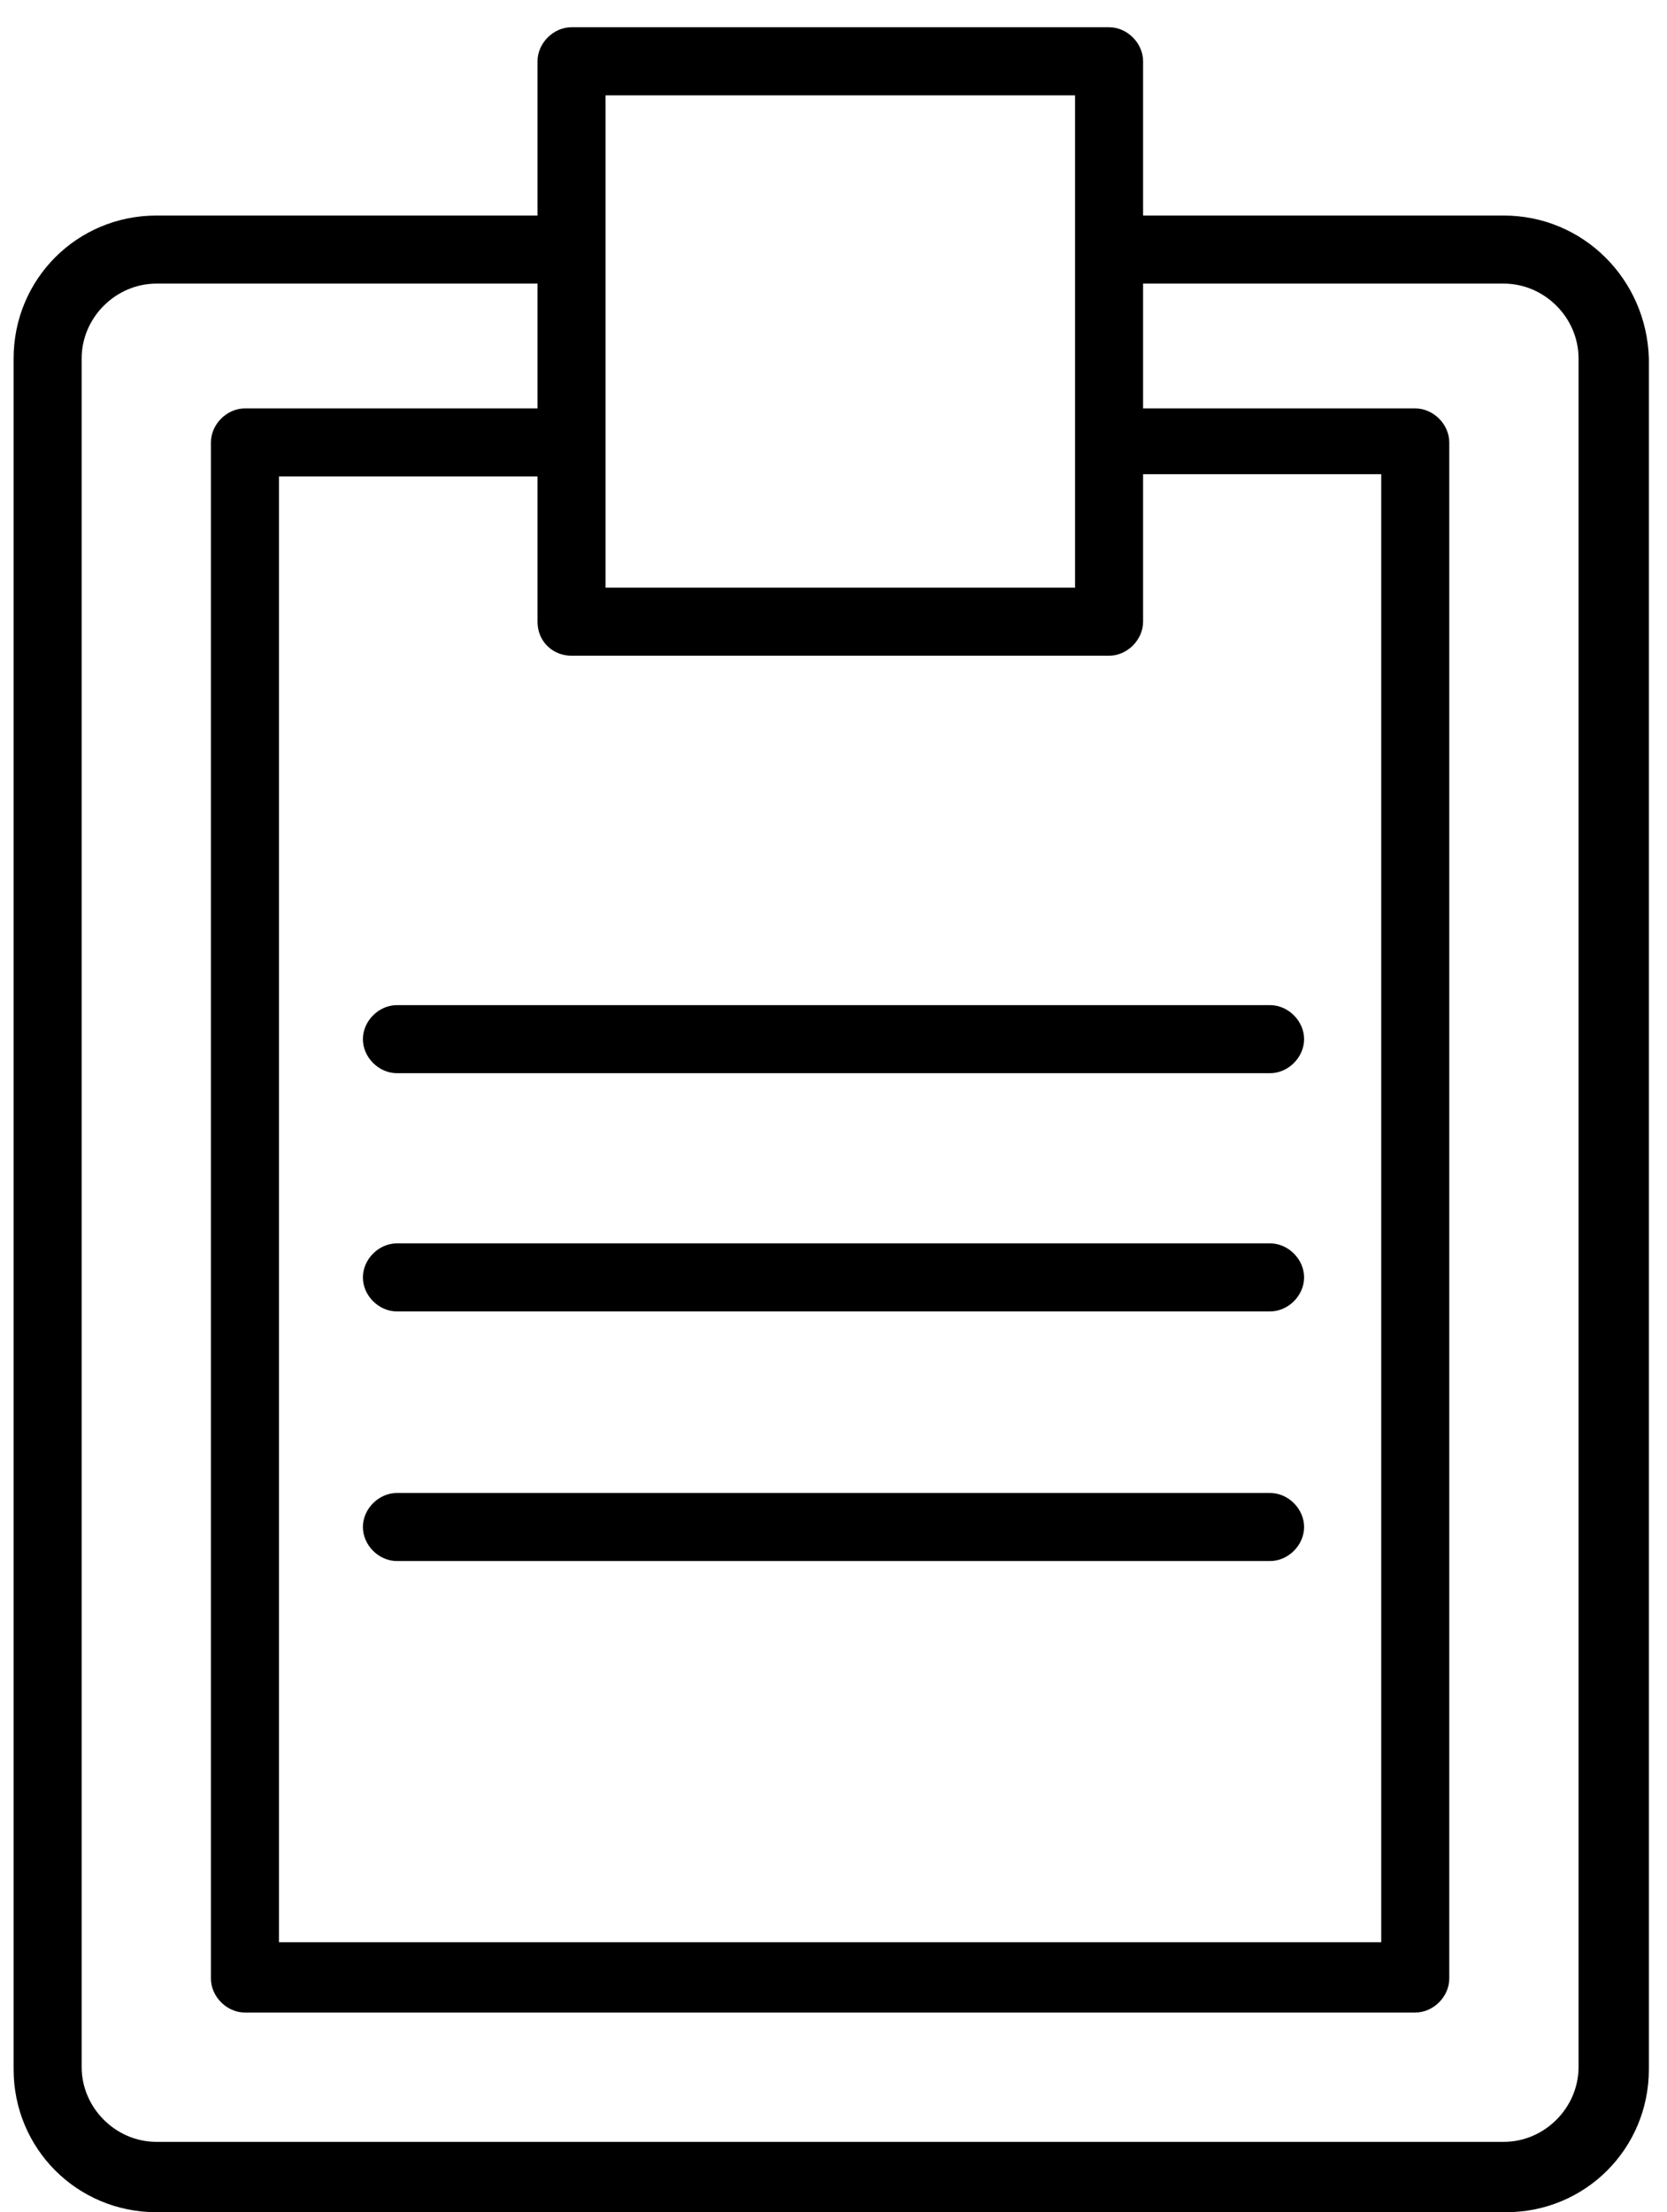 <svg width="49" height="65" viewBox="0 0 49 65" fill="none" xmlns="http://www.w3.org/2000/svg">
<path d="M44.2 6.333H33.6V1.8C33.6 1.267 33.133 0.8 32.6 0.8H16.8C16.267 0.8 15.8 1.267 15.8 1.8V6.333H4.6C2.267 6.333 0.4 8.2 0.4 10.533V60.8C0.4 63.133 2.267 65 4.6 65H44.267C46.6 65 48.467 63.133 48.467 60.8V10.533C48.4 8.2 46.533 6.333 44.2 6.333ZM16.8 19.267H32.6C33.133 19.267 33.6 18.8 33.6 18.267V13.933H40.6V57.067H8.2V14H15.8V18.267C15.8 18.867 16.267 19.267 16.8 19.267ZM31.6 2.8V12.933V17.267H17.8V12.933V7.267V2.8H31.6ZM46.4 60.733C46.4 61.933 45.4 62.933 44.2 62.933H4.6C3.4 62.933 2.4 61.933 2.4 60.733V10.533C2.4 9.333 3.4 8.333 4.6 8.333H15.8V12H7.2C6.667 12 6.2 12.467 6.2 13V58.133C6.2 58.667 6.667 59.133 7.2 59.133H41.6C42.133 59.133 42.6 58.667 42.6 58.133V13C42.6 12.467 42.133 12 41.6 12H33.6V8.333H44.2C45.4 8.333 46.4 9.333 46.4 10.533V60.733Z" fill="black"/>
<path d="M10.667 30.533C10.667 31.067 11.133 31.533 11.667 31.533H37.333C37.867 31.533 38.333 31.067 38.333 30.533C38.333 30 37.867 29.533 37.333 29.533H11.667C11.133 29.533 10.667 30 10.667 30.533Z" fill="black"/>
<path d="M37.333 36.533H11.667C11.133 36.533 10.667 37 10.667 37.533C10.667 38.067 11.133 38.533 11.667 38.533H37.333C37.867 38.533 38.333 38.067 38.333 37.533C38.333 37 37.867 36.533 37.333 36.533Z" fill="black"/>
<path d="M37.333 43.867H11.667C11.133 43.867 10.667 44.333 10.667 44.867C10.667 45.4 11.133 45.867 11.667 45.867H37.333C37.867 45.867 38.333 45.4 38.333 44.867C38.333 44.333 37.867 43.867 37.333 43.867Z" fill="black"/>
</svg>
